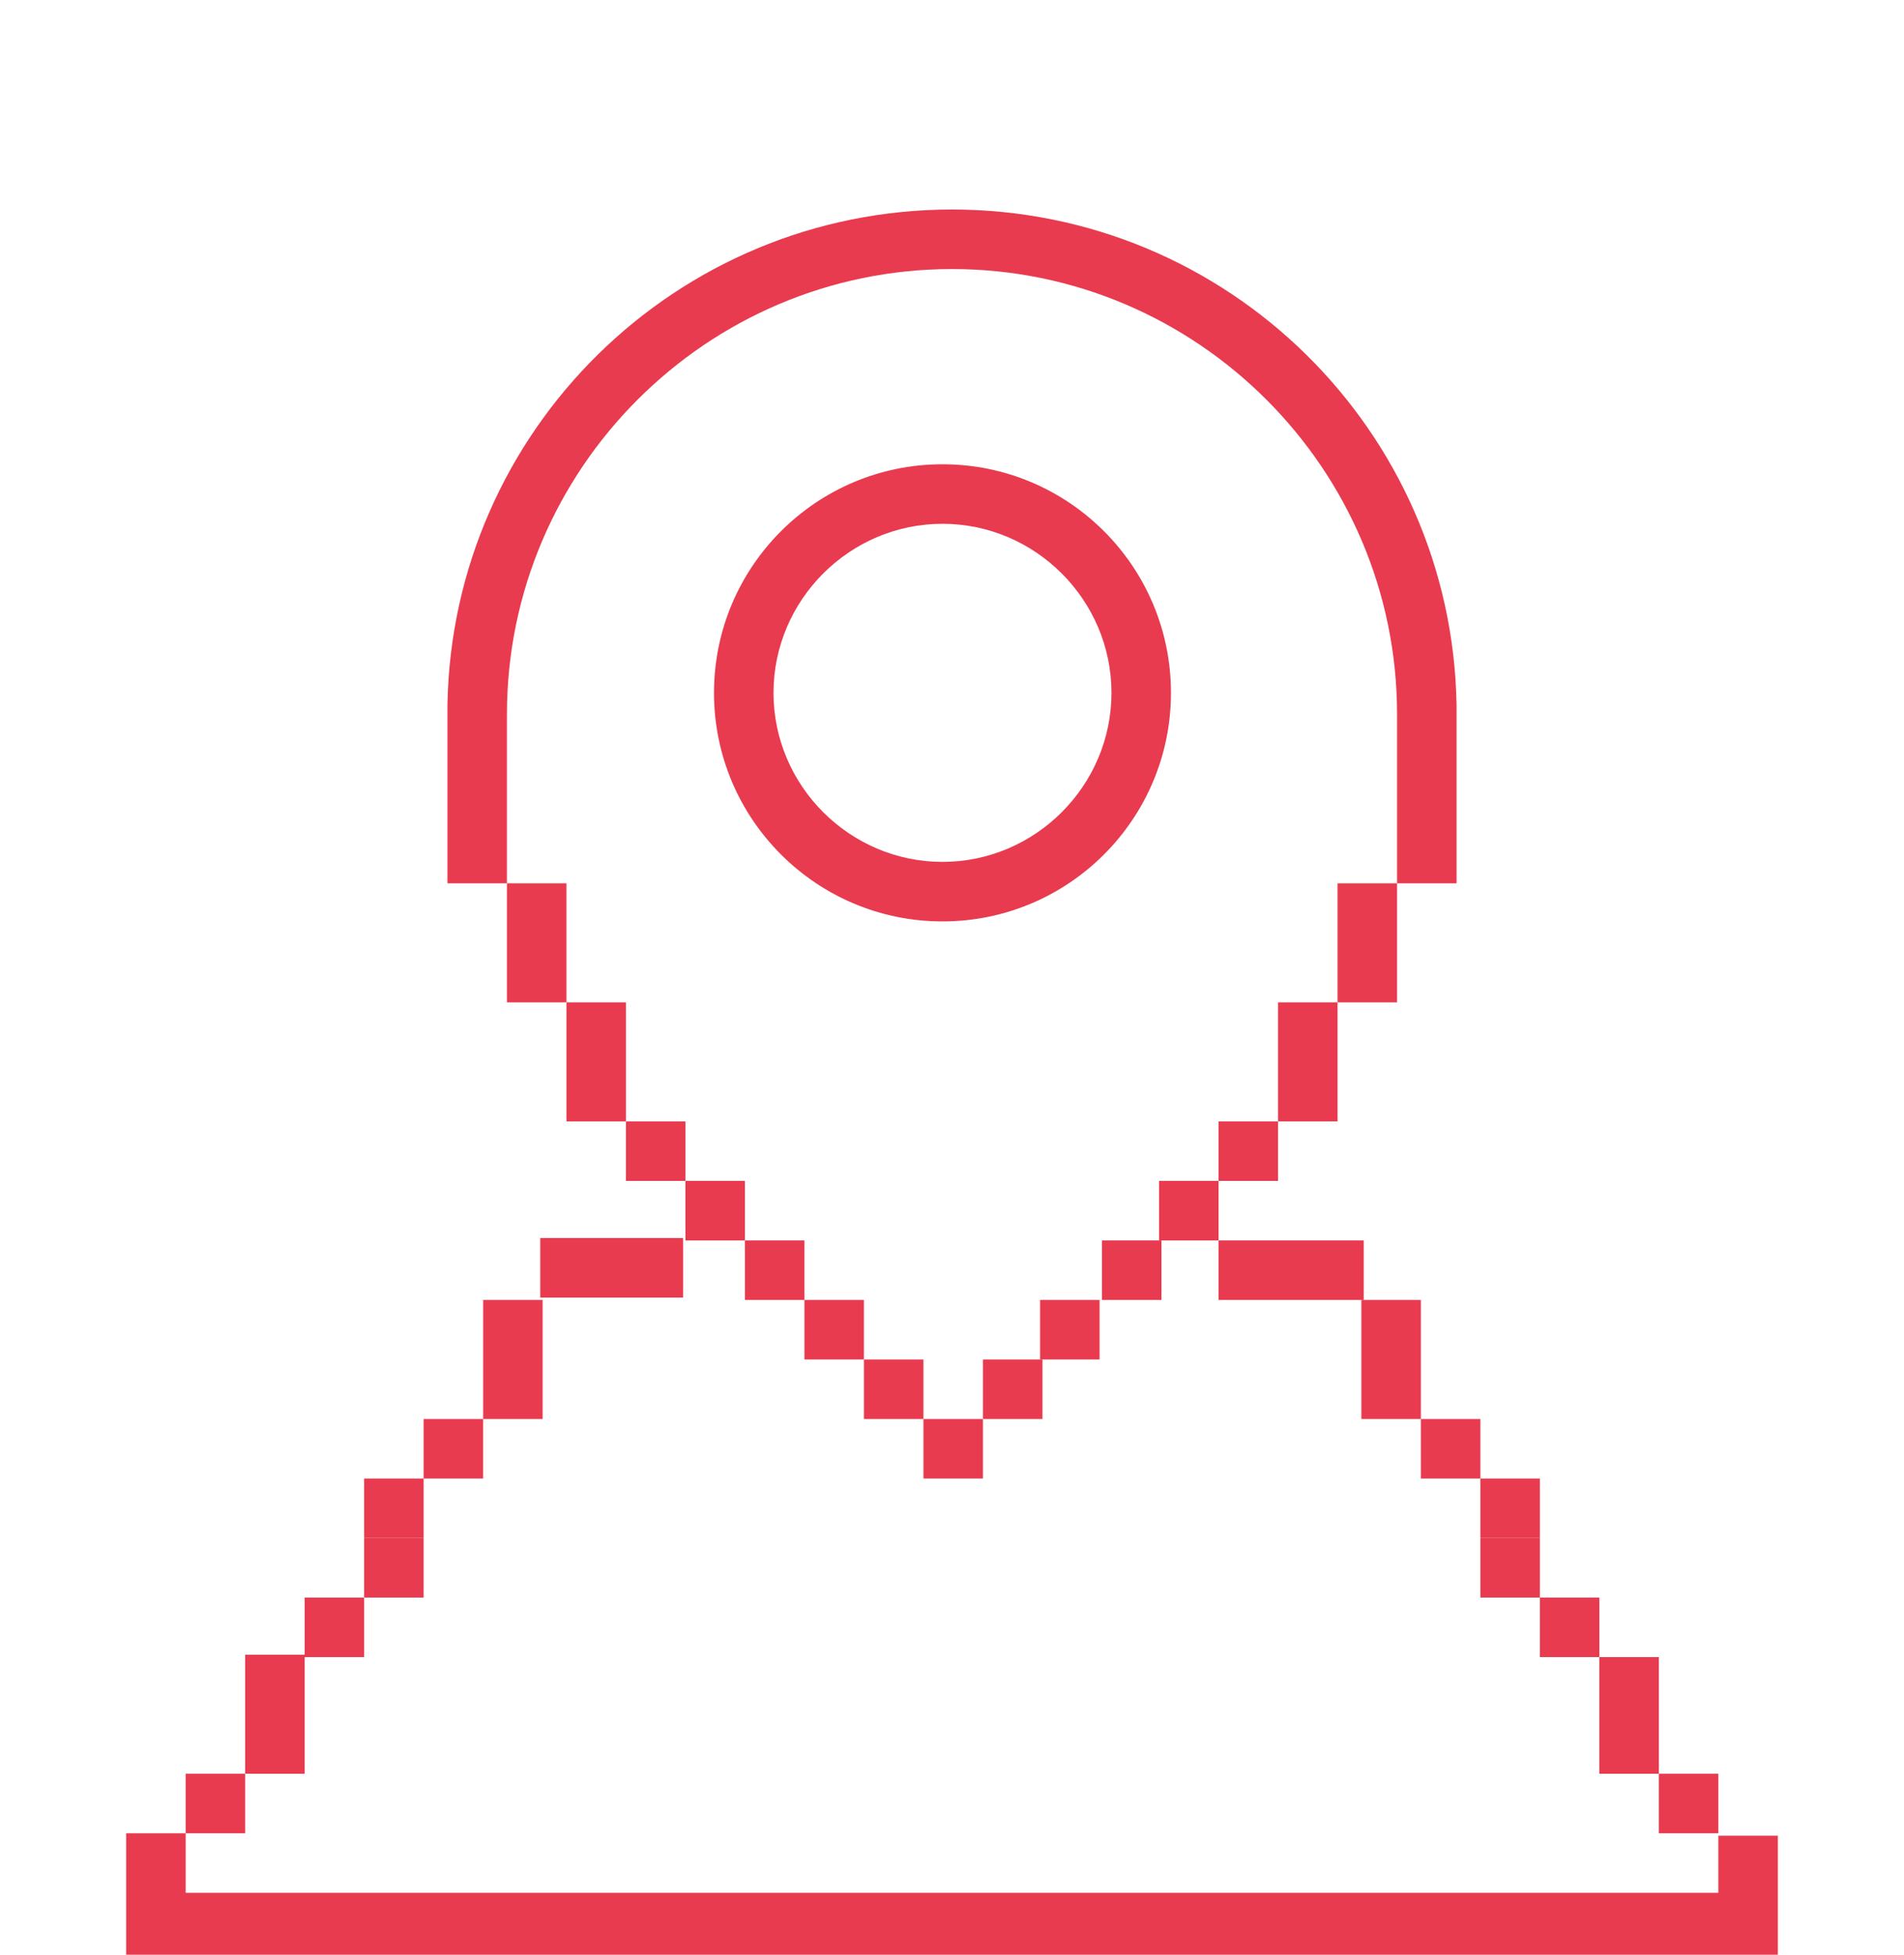 <?xml version="1.0" encoding="utf-8"?>
<!-- Generator: Adobe Illustrator 23.0.1, SVG Export Plug-In . SVG Version: 6.00 Build 0)  -->
<svg version="1.1" id="Camada_1" xmlns="http://www.w3.org/2000/svg" xmlns:xlink="http://www.w3.org/1999/xlink" x="0px" y="0px"
	 viewBox="0 0 80 82.1" style="enable-background:new 0 0 80 82.1;" xml:space="preserve">
<style type="text/css">
	.st0{fill:#E83B4F;}
</style>
<g>
	<rect x="38.8" y="59.6" class="st0" width="2.5" height="2.5"/>
	<path class="st0" d="M21.3,34.6v-2.5l0,0V30l0,0c0-10.3,8.4-18.7,18.7-18.7S58.7,19.7,58.7,30l0,0v2.1v2.5v2.5h2.5v-2.5v-2.5V30
		l0,0c0-0.1,0-0.1,0-0.2v-0.2l0,0C61,18.1,51.6,8.8,40,8.8s-21,9.3-21.2,20.8l0,0v2.5l0,0v2.5v2.5h2.5V34.6z"/>
	<polygon class="st0" points="21.3,42.1 23.8,42.1 23.8,44.6 23.8,44.6 23.8,47.1 26.3,47.1 26.3,44.6 26.3,44.6 26.3,42.1 
		23.8,42.1 23.8,39.6 23.8,37.1 21.3,37.1 21.3,39.6 	"/>
	<rect x="33.8" y="54.6" class="st0" width="2.5" height="2.5"/>
	<rect x="26.3" y="47.1" class="st0" width="2.5" height="2.5"/>
	<rect x="36.3" y="57.1" class="st0" width="2.5" height="2.5"/>
	<rect x="28.8" y="49.6" class="st0" width="2.5" height="2.5"/>
	<polygon class="st0" points="56.2,39.6 56.2,42.1 53.7,42.1 53.7,44.6 53.7,44.6 53.7,47.1 56.2,47.1 56.2,44.6 56.2,44.6 
		56.2,42.1 58.7,42.1 58.7,39.6 58.7,37.1 56.2,37.1 	"/>
	<rect x="43.7" y="54.6" class="st0" width="2.5" height="2.5"/>
	<rect x="51.2" y="47.1" class="st0" width="2.5" height="2.5"/>
	<rect x="41.3" y="57.1" class="st0" width="2.5" height="2.5"/>
	<path class="st0" d="M49.2,29.1c0-5.3-4.3-9.6-9.6-9.6S30,23.8,30,29.1l0,0c0,5.3,4.3,9.6,9.6,9.6S49.2,34.4,49.2,29.1L49.2,29.1z
		 M39.6,36.2c-3.9,0-7.1-3.2-7.1-7.1l0,0c0-3.9,3.2-7.1,7.1-7.1s7.1,3.2,7.1,7.1l0,0C46.7,33,43.5,36.2,39.6,36.2z"/>
	<rect x="7.8" y="74.5" class="st0" width="2.5" height="2.5"/>
	<polygon class="st0" points="10.3,74.5 12.8,74.5 12.8,72 12.8,72 12.8,69.6 15.3,69.6 15.3,67.1 12.8,67.1 12.8,69.5 10.3,69.5 
		10.3,72 10.3,72 	"/>
	<rect x="31.3" y="52.1" class="st0" width="2.5" height="2.5"/>
	<rect x="46.3" y="52.1" class="st0" width="2.5" height="2.5"/>
	<rect x="15.3" y="64.6" class="st0" width="2.5" height="2.5"/>
	<polygon class="st0" points="17.8,62.1 20.3,62.1 20.3,59.6 22.8,59.6 22.8,57.1 22.8,54.6 20.3,54.6 20.3,57.1 20.3,59.6 
		17.8,59.6 17.8,62.1 15.3,62.1 15.3,64.6 17.8,64.6 	"/>
	<rect x="22.7" y="52" class="st0" width="6" height="2.5"/>
	<polygon class="st0" points="72.2,77.1 72.2,79.5 7.8,79.5 7.8,77 5.3,77 5.3,79.5 5.3,79.5 5.3,82.1 74.7,82.1 74.7,79.6 
		74.7,79.5 74.7,77.1 	"/>
	<rect x="69.7" y="74.5" class="st0" width="2.5" height="2.5"/>
	<polygon class="st0" points="64.7,67.1 64.7,69.6 67.2,69.6 67.2,72.1 67.2,72.1 67.2,74.5 69.7,74.5 69.7,72.1 69.7,72.1 
		69.7,69.6 67.2,69.6 67.2,67.1 	"/>
	<rect x="62.2" y="64.6" class="st0" width="2.5" height="2.5"/>
	<polygon class="st0" points="59.7,59.6 59.7,57.1 59.7,54.6 57.2,54.6 57.2,57.1 57.2,59.6 59.7,59.6 59.7,62.1 62.2,62.1 
		62.2,64.6 64.7,64.6 64.7,62.1 62.2,62.1 62.2,59.6 	"/>
	<polygon class="st0" points="57.3,54.6 57.3,52.1 51.2,52.1 51.2,49.6 48.7,49.6 48.7,52.1 51.2,52.1 51.2,54.6 	"/>
</g>
</svg>
